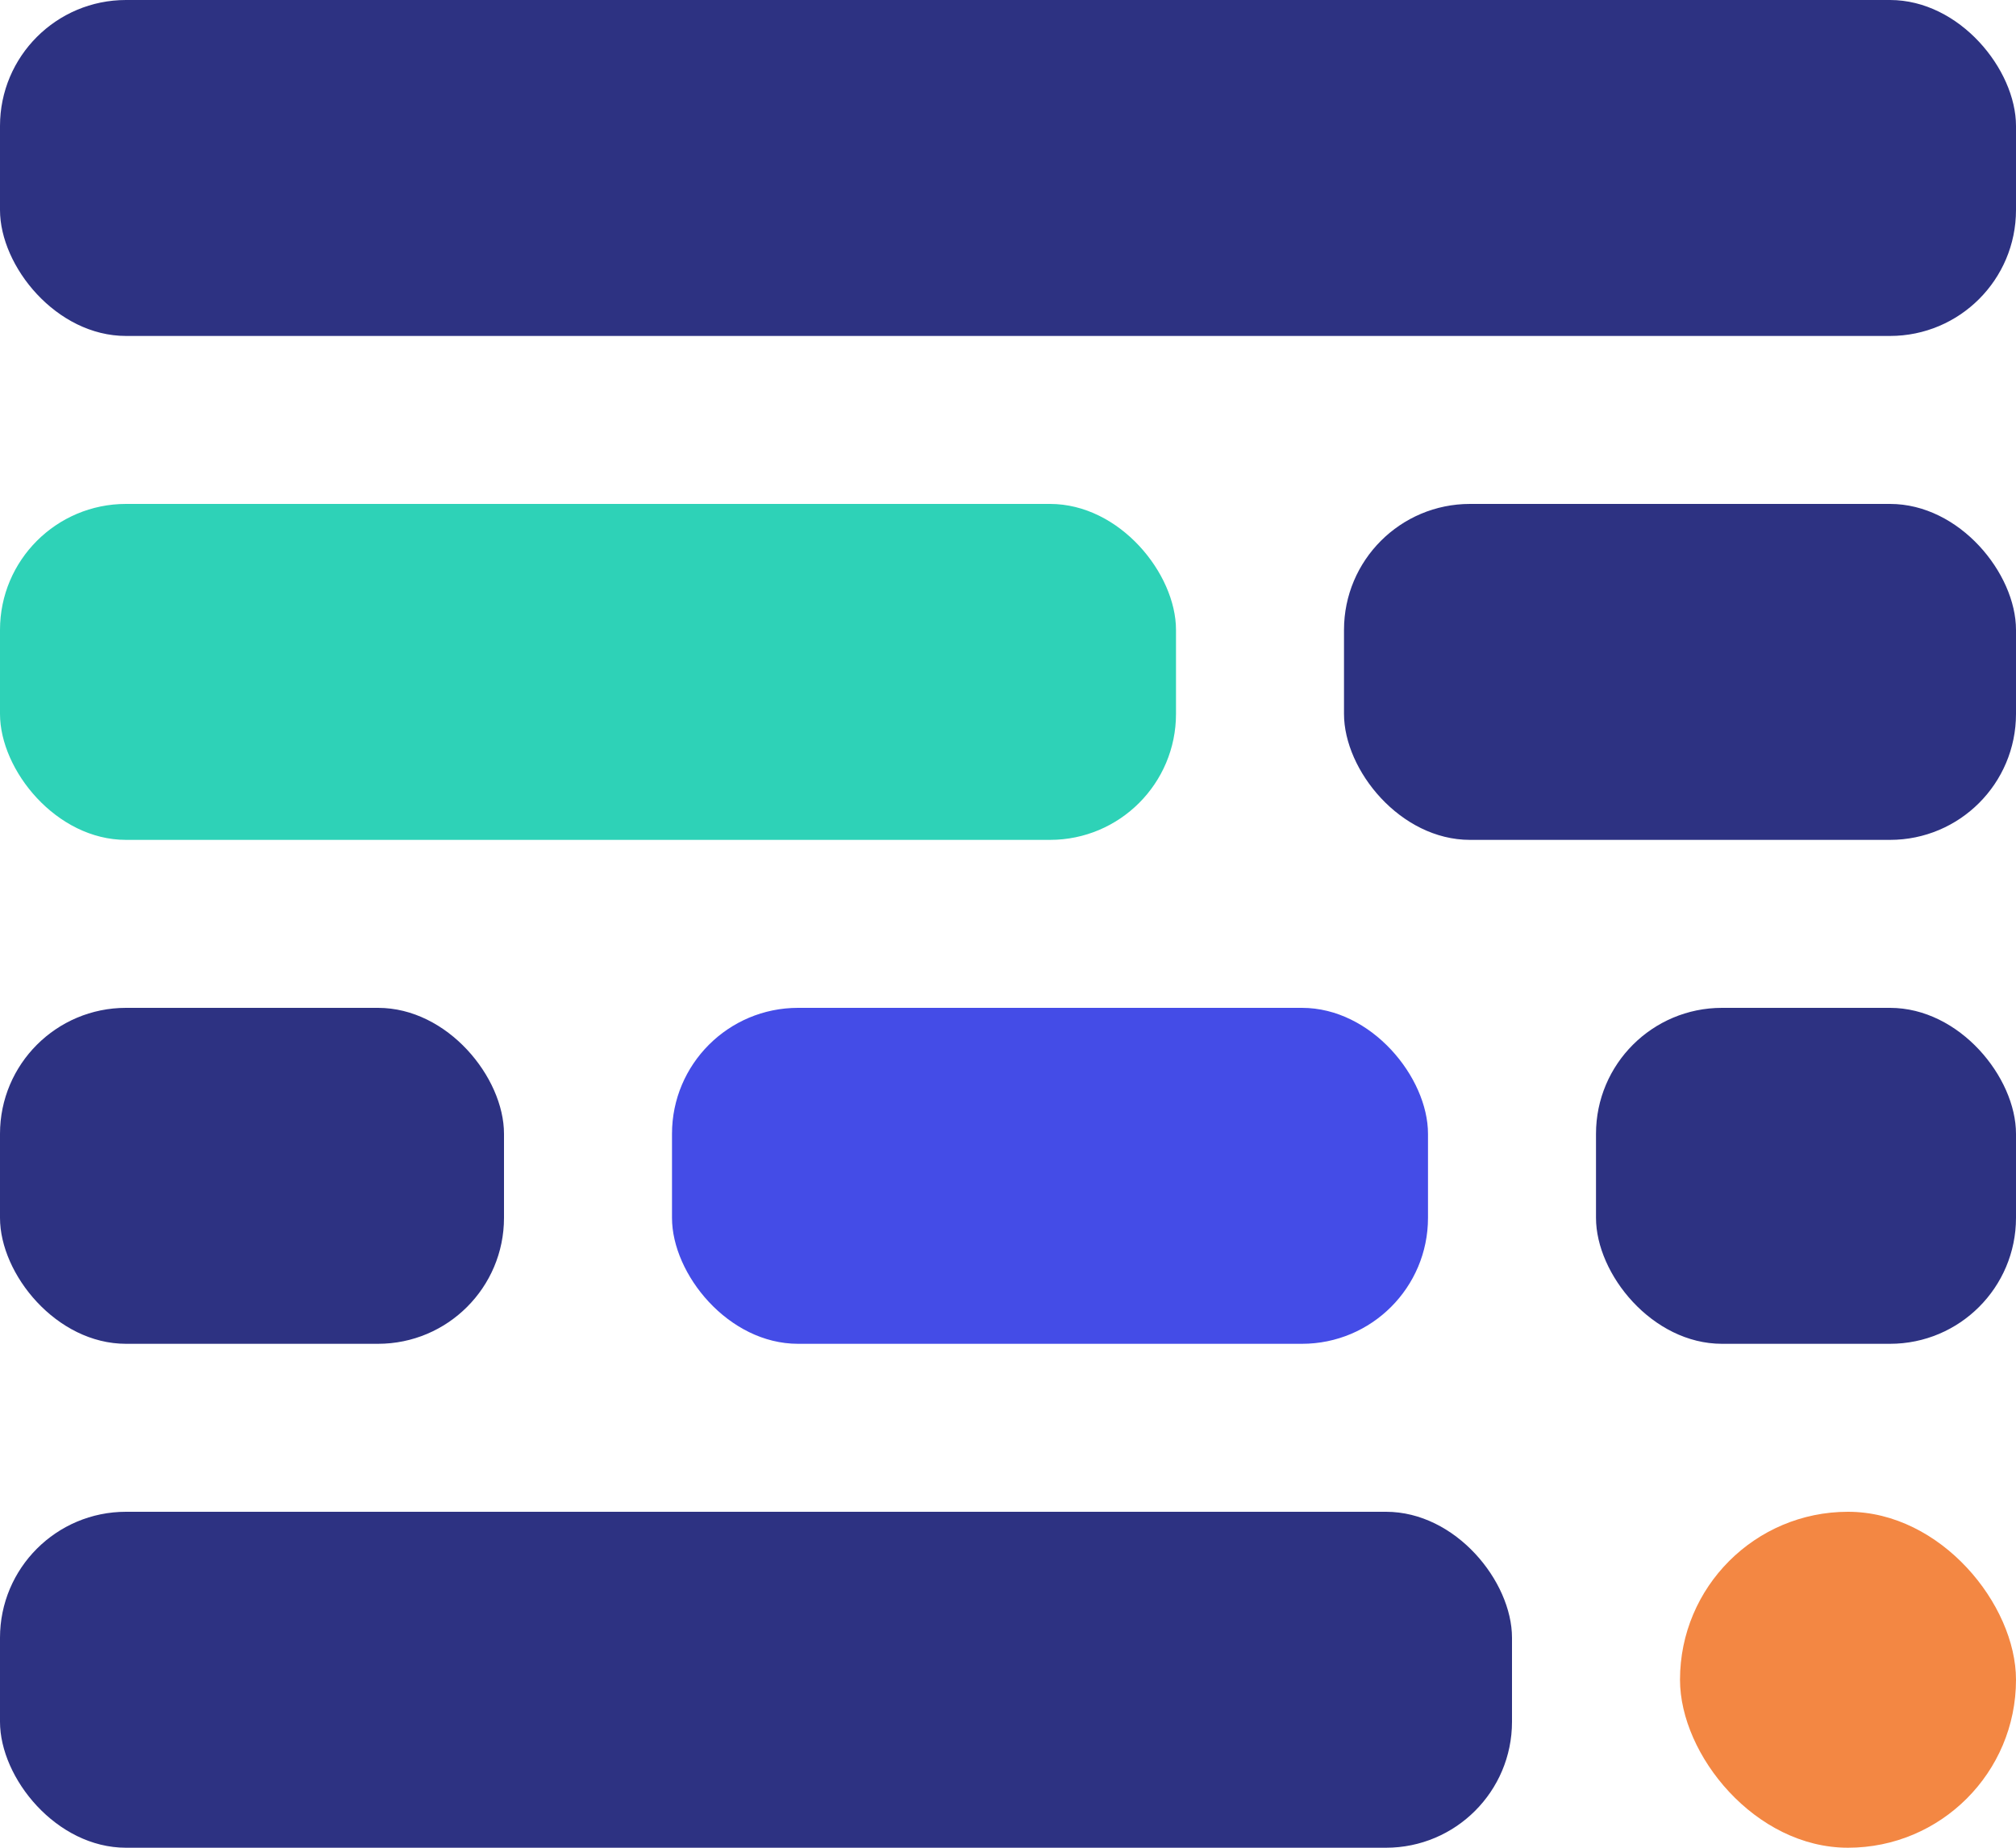 <svg width="48" height="44" viewBox="0 0 48 44" fill="none" xmlns="http://www.w3.org/2000/svg">
<rect width="48" height="8" rx="3" fill="#2D3282"/>
<rect x="32" y="12" width="16" height="8" rx="3" fill="#2D3282"/>
<rect y="12" width="28" height="8" rx="3" fill="#2ED2B7"/>
<rect y="24" width="12" height="8" rx="3" fill="#2D3282"/>
<rect x="16" y="24" width="18" height="8" rx="3" fill="#444CE7"/>
<rect y="36" width="36" height="8" rx="3" fill="#2D3282"/>
<rect x="40" y="36" width="8" height="8" rx="4" fill="#F38743"/>
<rect x="38" y="24" width="10" height="8" rx="3" fill="#2D3282"/>
</svg>
